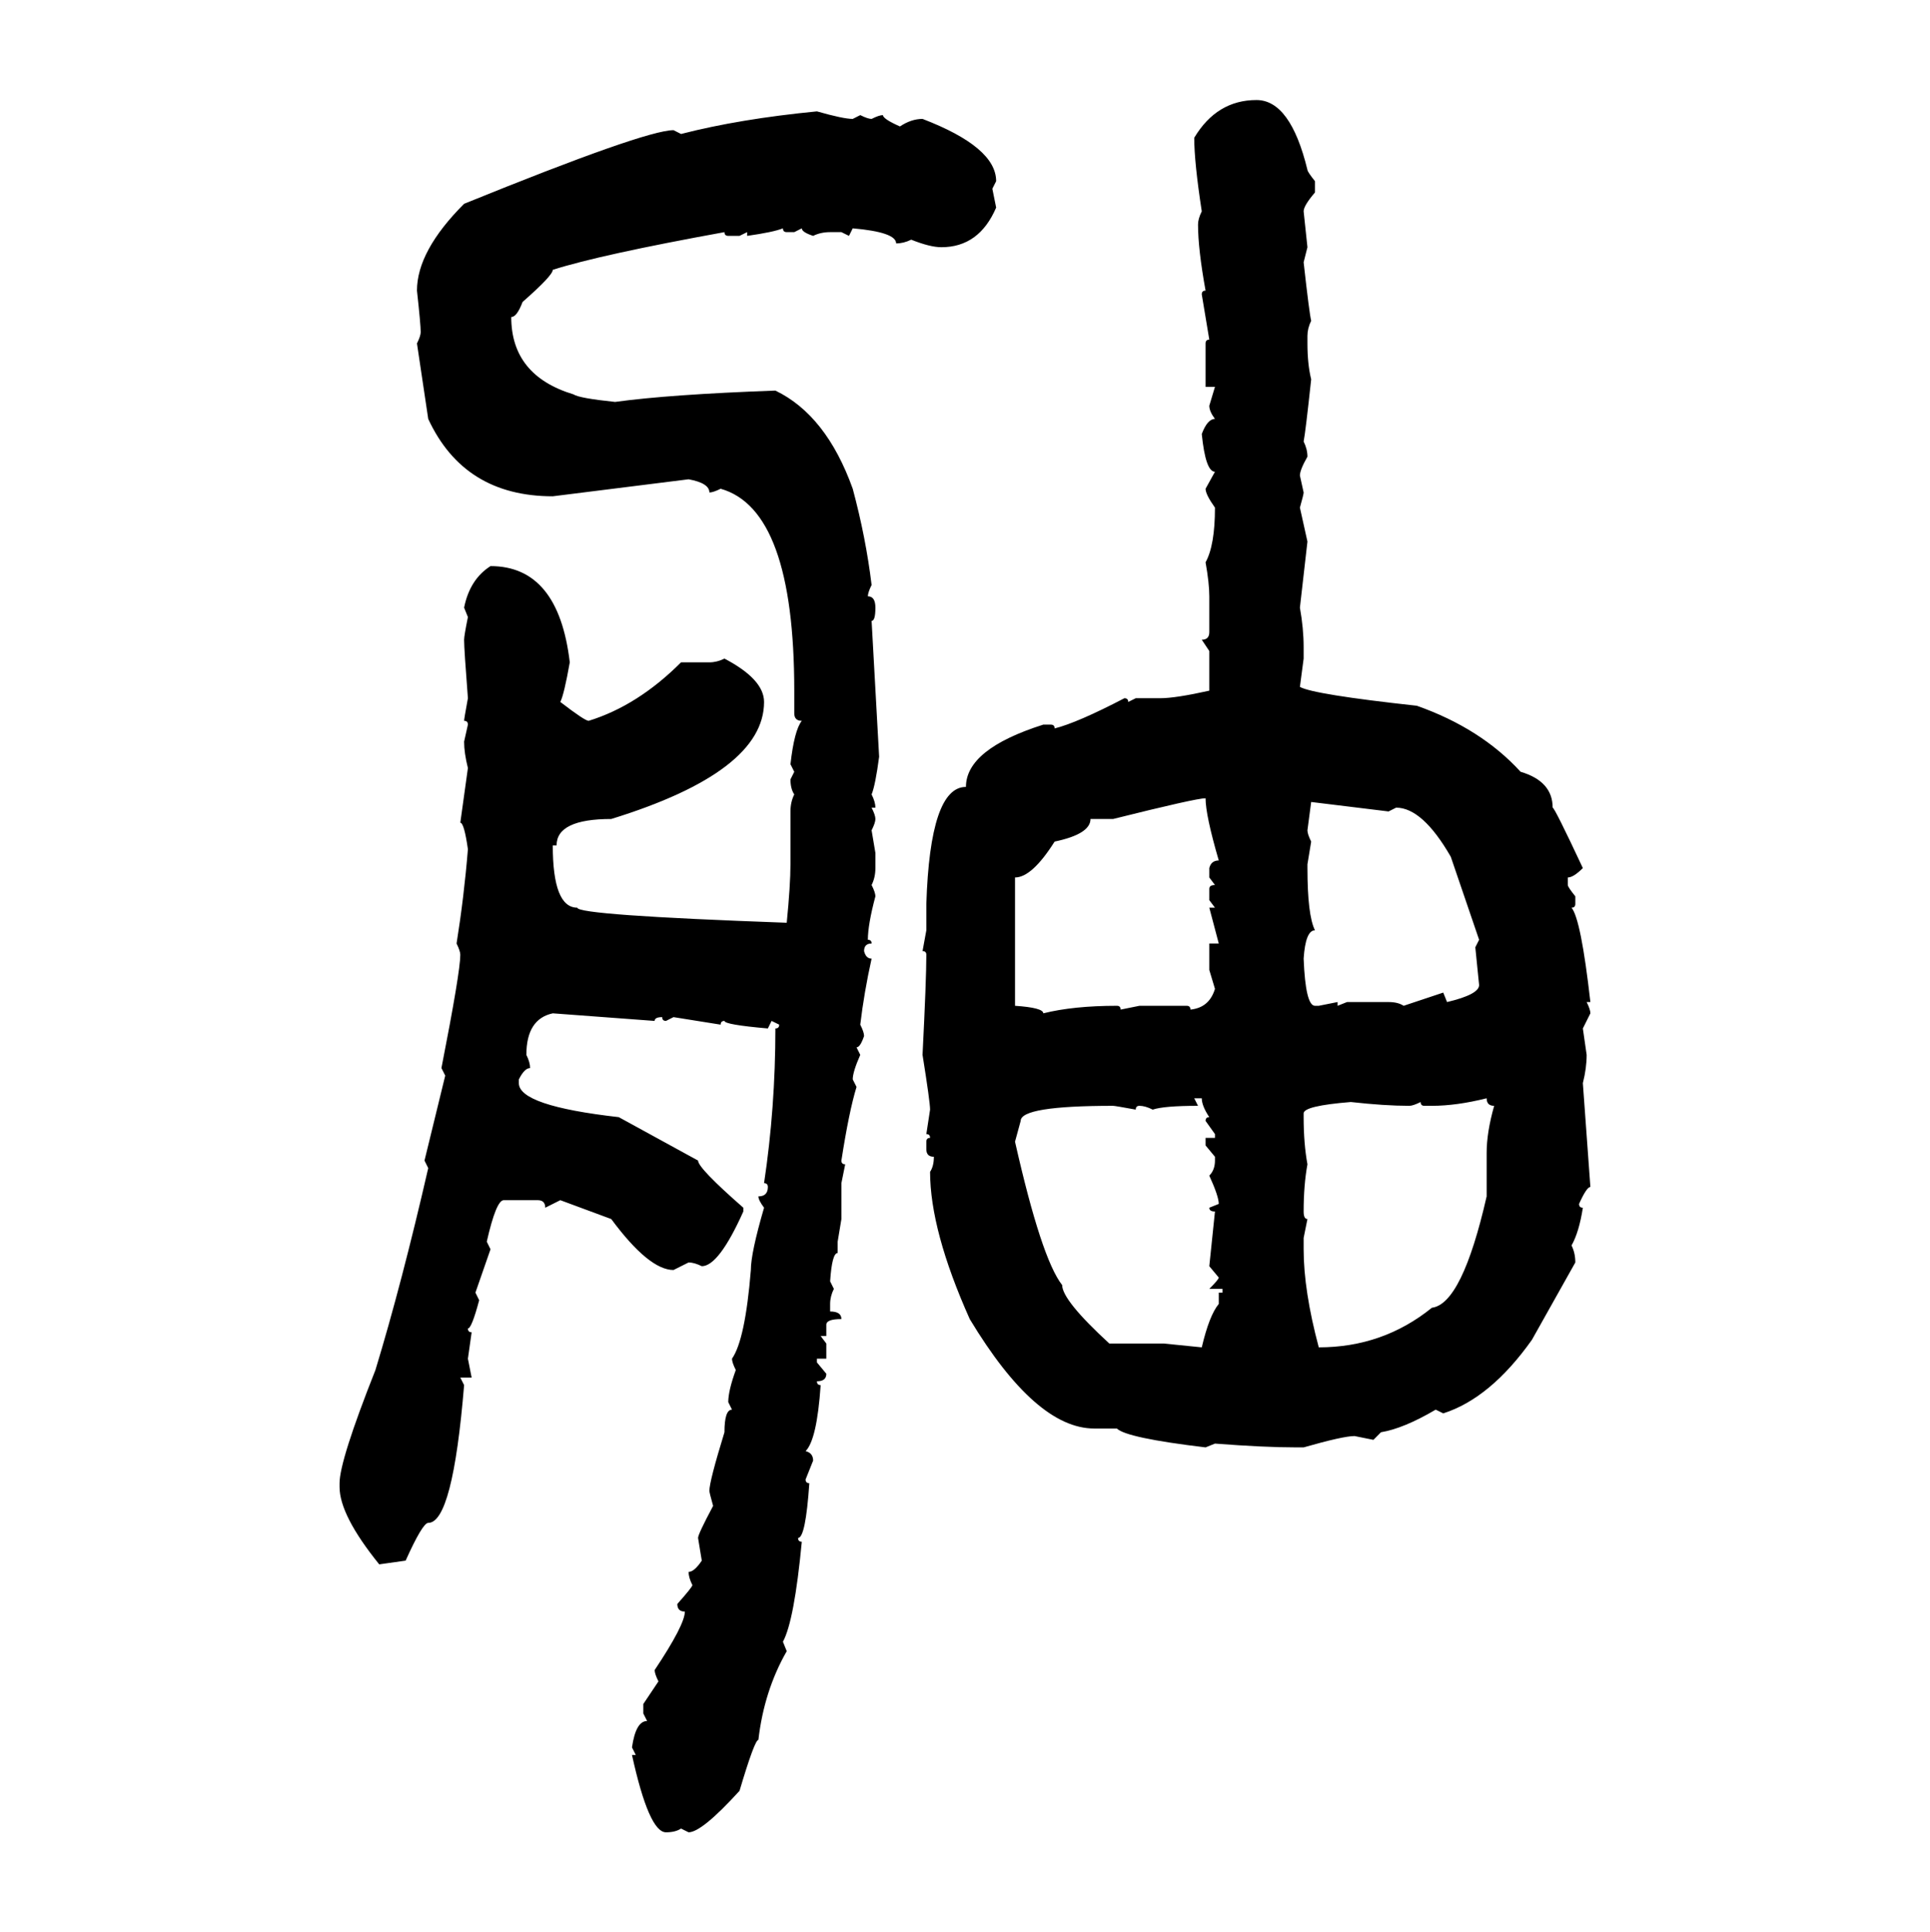 <svg xmlns="http://www.w3.org/2000/svg" xmlns:xlink="http://www.w3.org/1999/xlink" width="299.707" height="300"><path d="M195.12 15.53L195.12 15.53Q200.39 15.53 203.03 26.37L203.03 26.37Q203.03 26.66 204.20 28.13L204.20 28.13L204.20 29.88Q202.44 31.93 202.44 32.81L202.44 32.81L203.03 38.38L202.44 40.72Q203.32 48.63 203.61 49.80L203.61 49.80Q203.03 50.98 203.03 52.15L203.03 52.15L203.03 53.32Q203.03 56.54 203.61 58.89L203.61 58.89Q202.73 67.09 202.44 68.55L202.44 68.55Q203.03 69.73 203.03 70.90L203.03 70.90Q201.86 72.95 201.86 73.83L201.86 73.83L202.44 76.46Q202.44 76.76 201.86 78.81L201.86 78.81L203.03 84.08L201.86 94.34Q202.44 97.56 202.44 100.49L202.44 100.49L202.44 102.25L201.86 106.64Q203.91 107.81 220.02 109.57L220.02 109.57Q229.98 113.09 236.13 119.82L236.13 119.82Q241.11 121.29 241.11 125.39L241.11 125.39Q241.41 125.39 245.80 134.77L245.80 134.77Q244.34 136.23 243.46 136.23L243.46 136.23L243.46 137.40Q243.46 137.70 244.63 139.16L244.63 139.16L244.63 140.33Q244.63 140.92 244.04 140.92L244.04 140.92Q245.51 142.68 246.97 155.57L246.97 155.57L246.39 155.57Q246.97 156.74 246.97 157.32L246.97 157.32L245.80 159.67L246.39 163.77Q246.39 165.82 245.80 168.16L245.80 168.16L246.97 184.28Q246.39 184.28 245.21 186.91L245.21 186.91Q245.21 187.50 245.80 187.50L245.80 187.50Q245.21 191.31 244.04 193.36L244.04 193.36Q244.63 194.53 244.63 196.00L244.63 196.00L237.89 208.01Q231.45 217.09 224.12 219.43L224.12 219.43L222.95 218.85Q217.97 221.78 214.45 222.36L214.45 222.36L213.28 223.54L210.35 222.95Q208.59 222.95 202.44 224.71L202.44 224.71L201.27 224.71Q196.29 224.71 188.67 224.12L188.67 224.12L187.21 224.71Q174.90 223.24 173.44 221.78L173.44 221.78L169.92 221.78Q160.84 221.78 150.59 204.79L150.59 204.79Q144.43 191.02 144.43 181.93L144.43 181.93Q145.02 181.05 145.02 179.59L145.02 179.59Q143.85 179.59 143.85 178.42L143.85 178.42L143.85 177.25Q143.85 176.66 144.43 176.66L144.43 176.66Q144.43 176.07 143.85 176.07L143.85 176.07L144.43 172.27Q144.43 171.09 143.26 163.77L143.26 163.77Q143.85 152.05 143.85 148.24L143.85 148.24Q143.85 147.66 143.26 147.66L143.26 147.66L143.85 144.43L143.85 140.33Q144.43 122.17 150 122.17L150 122.17Q150 116.31 162.01 112.50L162.01 112.50L163.18 112.50Q163.77 112.50 163.77 113.09L163.77 113.09Q167.29 112.21 174.61 108.40L174.61 108.40Q175.20 108.40 175.20 108.98L175.20 108.98L176.37 108.40L180.18 108.40Q182.52 108.40 187.79 107.23L187.79 107.23L187.79 101.07L186.62 99.32Q187.79 99.32 187.79 98.14L187.79 98.14L187.79 92.58Q187.79 90.53 187.21 87.30L187.21 87.30Q188.67 84.67 188.67 78.81L188.67 78.81Q187.21 76.76 187.21 75.88L187.21 75.88L188.67 73.24Q187.21 73.24 186.62 67.38L186.62 67.38Q187.50 65.04 188.67 65.04L188.67 65.04Q187.79 63.87 187.79 62.99L187.79 62.99L188.67 60.06L187.21 60.06L187.21 53.32Q187.21 52.73 187.79 52.73L187.79 52.73L186.62 45.70Q186.62 45.12 187.21 45.12L187.21 45.12Q186.04 38.67 186.04 34.86L186.04 34.86Q186.04 33.98 186.62 32.81L186.62 32.81Q185.45 25.20 185.45 21.39L185.45 21.39Q188.96 15.53 195.12 15.53ZM126.86 17.29L126.86 17.29Q130.96 18.46 132.42 18.46L132.42 18.46L133.59 17.87Q134.77 18.46 135.35 18.46L135.35 18.46Q136.52 17.87 137.11 17.87L137.11 17.87Q137.11 18.46 139.75 19.63L139.75 19.63Q141.50 18.46 143.26 18.46L143.26 18.46Q154.69 22.85 154.69 28.13L154.69 28.13L154.10 29.30L154.69 32.23Q152.05 38.38 146.19 38.38L146.19 38.38Q144.43 38.38 141.50 37.21L141.50 37.21Q140.33 37.79 139.16 37.79L139.16 37.79Q139.16 36.04 132.42 35.45L132.42 35.45L131.84 36.62L130.66 36.04L128.91 36.04Q127.44 36.04 126.27 36.62L126.27 36.62Q124.51 36.04 124.51 35.45L124.51 35.45L123.34 36.04L122.17 36.04Q121.58 36.04 121.58 35.45L121.58 35.45Q120.12 36.04 116.02 36.62L116.02 36.62L116.02 36.04L114.84 36.62L113.09 36.62Q112.50 36.62 112.50 36.04L112.50 36.04Q93.16 39.55 85.84 41.89L85.84 41.89Q85.84 42.77 81.15 46.88L81.15 46.88Q80.27 49.22 79.39 49.22L79.39 49.22Q79.39 58.30 89.06 61.23L89.06 61.23Q89.94 61.82 95.51 62.40L95.51 62.40Q104.00 61.23 120.41 60.64L120.41 60.64Q128.32 64.45 132.42 75.88L132.42 75.88Q134.47 83.50 135.35 90.82L135.35 90.82Q134.77 91.99 134.77 92.58L134.77 92.58Q135.94 92.58 135.94 94.34L135.94 94.34Q135.94 96.39 135.35 96.39L135.35 96.39L136.52 117.48Q135.94 121.88 135.35 123.34L135.35 123.34Q135.94 124.51 135.94 125.39L135.94 125.39L135.35 125.39Q135.94 126.56 135.94 127.15L135.94 127.15Q135.94 127.73 135.35 128.91L135.35 128.91L135.94 132.42L135.94 134.77Q135.94 136.23 135.35 137.40L135.35 137.40Q135.94 138.57 135.94 139.16L135.94 139.16Q134.77 143.55 134.77 145.90L134.77 145.90Q135.35 145.90 135.35 146.48L135.35 146.48Q134.18 146.48 134.18 147.66L134.18 147.66Q134.47 148.83 135.35 148.83L135.35 148.83Q134.18 154.10 133.59 159.08L133.59 159.08Q134.18 160.25 134.18 160.84L134.18 160.84Q133.59 162.60 133.01 162.60L133.01 162.60L133.59 163.77Q132.42 166.41 132.42 167.58L132.42 167.58L133.01 168.75Q131.84 172.56 130.66 180.18L130.66 180.18Q130.66 180.76 131.25 180.76L131.25 180.76L130.66 183.69L130.66 189.26L130.08 192.77L130.08 194.53Q129.20 194.53 128.91 198.93L128.91 198.93L129.49 200.10Q128.91 201.27 128.91 202.44L128.91 202.44L128.91 203.61Q130.66 203.61 130.66 204.79L130.66 204.79Q128.32 204.79 128.32 205.66L128.32 205.66L128.32 207.42L127.44 207.42L128.32 208.59L128.32 210.94L126.86 210.94L126.86 211.52L128.32 213.28Q128.32 214.45 126.86 214.45L126.86 214.45Q126.86 215.04 127.44 215.04L127.44 215.04Q126.86 223.54 125.10 225.29L125.10 225.29Q126.27 225.59 126.27 226.76L126.27 226.76L125.10 229.69Q125.10 230.27 125.68 230.27L125.68 230.27Q125.10 238.77 123.93 238.77L123.93 238.77Q123.93 239.36 124.51 239.36L124.51 239.36Q123.34 251.66 121.58 254.88L121.58 254.88L122.17 256.35Q118.65 262.50 117.77 270.12L117.77 270.12Q117.19 270.12 114.84 278.03L114.84 278.03Q108.98 284.47 106.93 284.47L106.93 284.47L105.76 283.89Q104.88 284.47 103.42 284.47L103.42 284.47Q100.78 284.47 98.14 272.46L98.14 272.46L98.73 272.46L98.14 271.29Q98.73 267.19 100.49 267.19L100.49 267.19L99.90 266.02L99.90 264.55L102.25 261.04Q101.66 259.86 101.66 259.28L101.66 259.28Q106.35 252.25 106.35 250.20L106.35 250.20Q105.18 250.20 105.18 249.02L105.18 249.02Q107.52 246.39 107.52 246.09L107.52 246.09Q106.93 244.92 106.93 244.04L106.93 244.04Q107.81 244.04 108.98 242.29L108.98 242.29L108.40 238.77Q108.40 238.18 110.74 233.79L110.74 233.79Q110.16 231.74 110.16 231.45L110.16 231.45Q110.16 229.98 112.50 222.36L112.50 222.36Q112.50 218.85 113.67 218.85L113.67 218.85L113.09 217.68Q113.09 215.92 114.26 212.70L114.26 212.70Q113.67 211.52 113.67 210.94L113.67 210.94Q115.72 208.01 116.60 197.17L116.60 197.17Q116.60 194.53 118.65 187.50L118.65 187.50Q117.77 186.33 117.77 185.74L117.77 185.74Q119.24 185.74 119.24 184.28L119.24 184.28Q119.24 183.69 118.65 183.69L118.65 183.69Q120.41 171.97 120.41 159.67L120.41 159.67Q121.00 159.67 121.00 159.08L121.00 159.08L119.82 158.50L119.24 159.67Q112.50 159.08 112.50 158.50L112.50 158.50Q111.91 158.50 111.91 159.08L111.91 159.08L104.59 157.91L103.42 158.50Q102.83 158.50 102.83 157.91L102.83 157.91Q101.66 157.91 101.66 158.50L101.66 158.50L85.84 157.32Q81.74 158.20 81.74 163.77L81.74 163.77Q82.32 164.94 82.32 165.82L82.32 165.82Q81.45 165.82 80.57 167.58L80.57 167.58L80.57 168.16Q80.57 171.68 96.09 173.44L96.09 173.44L108.40 180.18Q108.40 181.35 115.43 187.50L115.43 187.50L115.43 188.09Q111.62 196.58 108.98 196.58L108.98 196.58Q107.81 196.00 106.93 196.00L106.93 196.00L104.59 197.17Q100.78 197.17 94.92 189.26L94.92 189.26L87.01 186.33L84.67 187.50Q84.67 186.33 83.50 186.33L83.50 186.33L78.22 186.33Q77.05 186.33 75.59 192.77L75.59 192.77L76.17 193.95L73.83 200.68L74.41 201.86Q73.24 206.25 72.66 206.25L72.66 206.25Q72.66 206.84 73.24 206.84L73.24 206.84L72.66 210.94L73.24 213.87L71.48 213.87L72.07 215.04Q70.31 236.43 66.50 236.43L66.50 236.43Q65.63 236.43 62.99 242.29L62.99 242.29L58.89 242.87Q52.73 235.25 52.73 230.86L52.73 230.86L52.73 230.27Q52.73 226.76 58.30 212.70L58.30 212.70Q62.40 199.22 66.50 181.35L66.50 181.35L65.92 180.18L69.14 166.99L68.55 165.82Q71.48 150.88 71.48 148.24L71.48 148.24Q71.48 147.66 70.90 146.48L70.90 146.48Q72.07 139.16 72.66 131.84L72.66 131.84Q72.07 127.73 71.48 127.73L71.48 127.73L72.66 119.24Q72.07 116.89 72.07 115.14L72.07 115.14L72.66 112.50Q72.66 111.91 72.07 111.91L72.07 111.91Q72.07 111.62 72.66 108.40L72.66 108.40Q72.07 100.78 72.07 99.32L72.07 99.32Q72.07 98.73 72.66 95.80L72.66 95.80L72.07 94.34Q72.95 89.94 76.17 87.89L76.17 87.89Q86.72 87.89 88.48 102.83L88.48 102.83Q87.60 107.81 87.01 108.98L87.01 108.98Q90.82 111.91 91.41 111.91L91.41 111.91Q99.02 109.57 105.76 102.83L105.76 102.83L110.16 102.83Q111.33 102.83 112.50 102.25L112.50 102.25Q118.65 105.47 118.65 108.98L118.65 108.98Q118.65 119.82 94.92 127.15L94.92 127.15Q86.43 127.15 86.43 131.25L86.43 131.25L85.84 131.25Q85.84 140.92 89.65 140.92L89.65 140.92Q89.65 142.09 122.17 143.26L122.17 143.26Q122.75 137.40 122.75 134.18L122.75 134.18L122.75 125.98Q122.75 124.51 123.34 123.34L123.34 123.34Q122.75 122.46 122.75 121.00L122.75 121.00L123.34 119.82L122.75 118.65Q123.34 113.38 124.51 111.91L124.51 111.91Q123.34 111.91 123.34 110.74L123.34 110.74L123.34 107.23Q123.34 79.10 111.91 75.88L111.91 75.88Q110.74 76.46 110.16 76.46L110.16 76.46Q110.16 75 106.93 74.41L106.93 74.41L85.84 77.05Q72.07 77.05 66.50 65.04L66.50 65.04L64.75 53.32Q65.33 52.15 65.33 51.56L65.33 51.56Q65.33 50.39 64.75 45.12L64.75 45.12Q64.75 38.96 72.07 31.64L72.07 31.64Q100.20 20.21 104.59 20.21L104.59 20.21L105.76 20.80Q114.84 18.46 126.86 17.29ZM172.85 127.15L172.85 127.15L169.34 127.15Q169.34 129.49 163.77 130.66L163.77 130.66Q160.25 136.23 157.62 136.23L157.62 136.23L157.62 156.15Q162.01 156.45 162.01 157.32L162.01 157.32Q166.70 156.15 173.44 156.15L173.44 156.15Q174.02 156.15 174.02 156.74L174.02 156.74L176.95 156.15L184.28 156.15Q184.86 156.15 184.86 156.74L184.86 156.74Q187.79 156.45 188.67 153.52L188.67 153.52L187.79 150.59L187.79 146.48L189.26 146.48L187.79 140.92L188.67 140.92L187.79 139.75L187.79 137.99Q187.79 137.40 188.67 137.40L188.67 137.40L187.79 136.23L187.79 134.77Q188.09 133.59 189.26 133.59L189.26 133.59Q187.21 126.56 187.21 123.93L187.21 123.93Q185.74 123.93 172.85 127.15ZM215.63 125.98L203.61 124.51L203.03 128.91Q203.03 129.49 203.61 130.66L203.61 130.66L203.03 134.18L203.03 134.77Q203.03 142.09 204.20 144.43L204.20 144.43Q202.73 144.43 202.44 148.83L202.44 148.83Q202.73 156.15 204.20 156.15L204.20 156.15L204.79 156.15L207.71 155.57L207.71 156.15L209.18 155.57L215.63 155.57Q217.09 155.57 217.97 156.15L217.97 156.15L224.12 154.10L224.71 155.57Q229.69 154.39 229.69 152.93L229.69 152.93L229.10 147.07L229.69 145.90L225.29 133.01Q220.90 125.39 216.80 125.39L216.80 125.39L215.63 125.98ZM186.62 170.51L185.45 170.51L186.04 171.68Q180.76 171.68 179.00 172.27L179.00 172.27Q177.83 171.68 176.95 171.68L176.95 171.68Q176.37 171.68 176.37 172.27L176.37 172.27Q173.14 171.68 172.85 171.68L172.85 171.68Q158.50 171.68 158.50 174.02L158.50 174.02L157.62 177.25Q161.72 195.41 164.94 199.51L164.94 199.51Q164.94 201.86 172.27 208.59L172.27 208.59L180.76 208.59L186.62 209.18Q187.79 204.20 189.26 202.44L189.26 202.44L189.26 200.68L189.84 200.68L189.84 200.10L187.79 200.10Q189.26 198.63 189.26 198.34L189.26 198.34L187.79 196.58L188.67 188.09Q187.79 188.09 187.79 187.50L187.79 187.50L189.26 186.91Q189.26 185.74 187.79 182.52L187.79 182.52Q188.67 181.64 188.67 180.18L188.67 180.18L188.67 179.59L187.21 177.83L187.21 176.66L188.67 176.66L188.67 176.07L187.21 174.02Q187.21 173.44 187.79 173.44L187.79 173.44Q186.62 171.68 186.62 170.51L186.62 170.51ZM222.36 171.68L222.36 171.68L221.19 171.68Q220.61 171.68 220.61 171.09L220.61 171.09Q219.43 171.68 218.85 171.68L218.85 171.68Q215.04 171.68 209.77 171.09L209.77 171.09Q202.44 171.68 202.44 172.85L202.44 172.85L202.44 173.44Q202.44 177.54 203.03 180.76L203.03 180.76Q202.44 183.98 202.44 188.09L202.44 188.09Q202.44 189.26 203.03 189.26L203.03 189.26L202.44 192.19L202.44 193.95Q202.44 200.39 204.79 209.18L204.79 209.18Q214.75 209.18 222.36 203.03L222.36 203.03Q227.05 202.44 230.86 185.74L230.86 185.74L230.86 179.00Q230.86 175.78 232.03 171.68L232.03 171.68Q230.86 171.68 230.86 170.51L230.86 170.51Q226.17 171.68 222.36 171.68Z"/></svg>